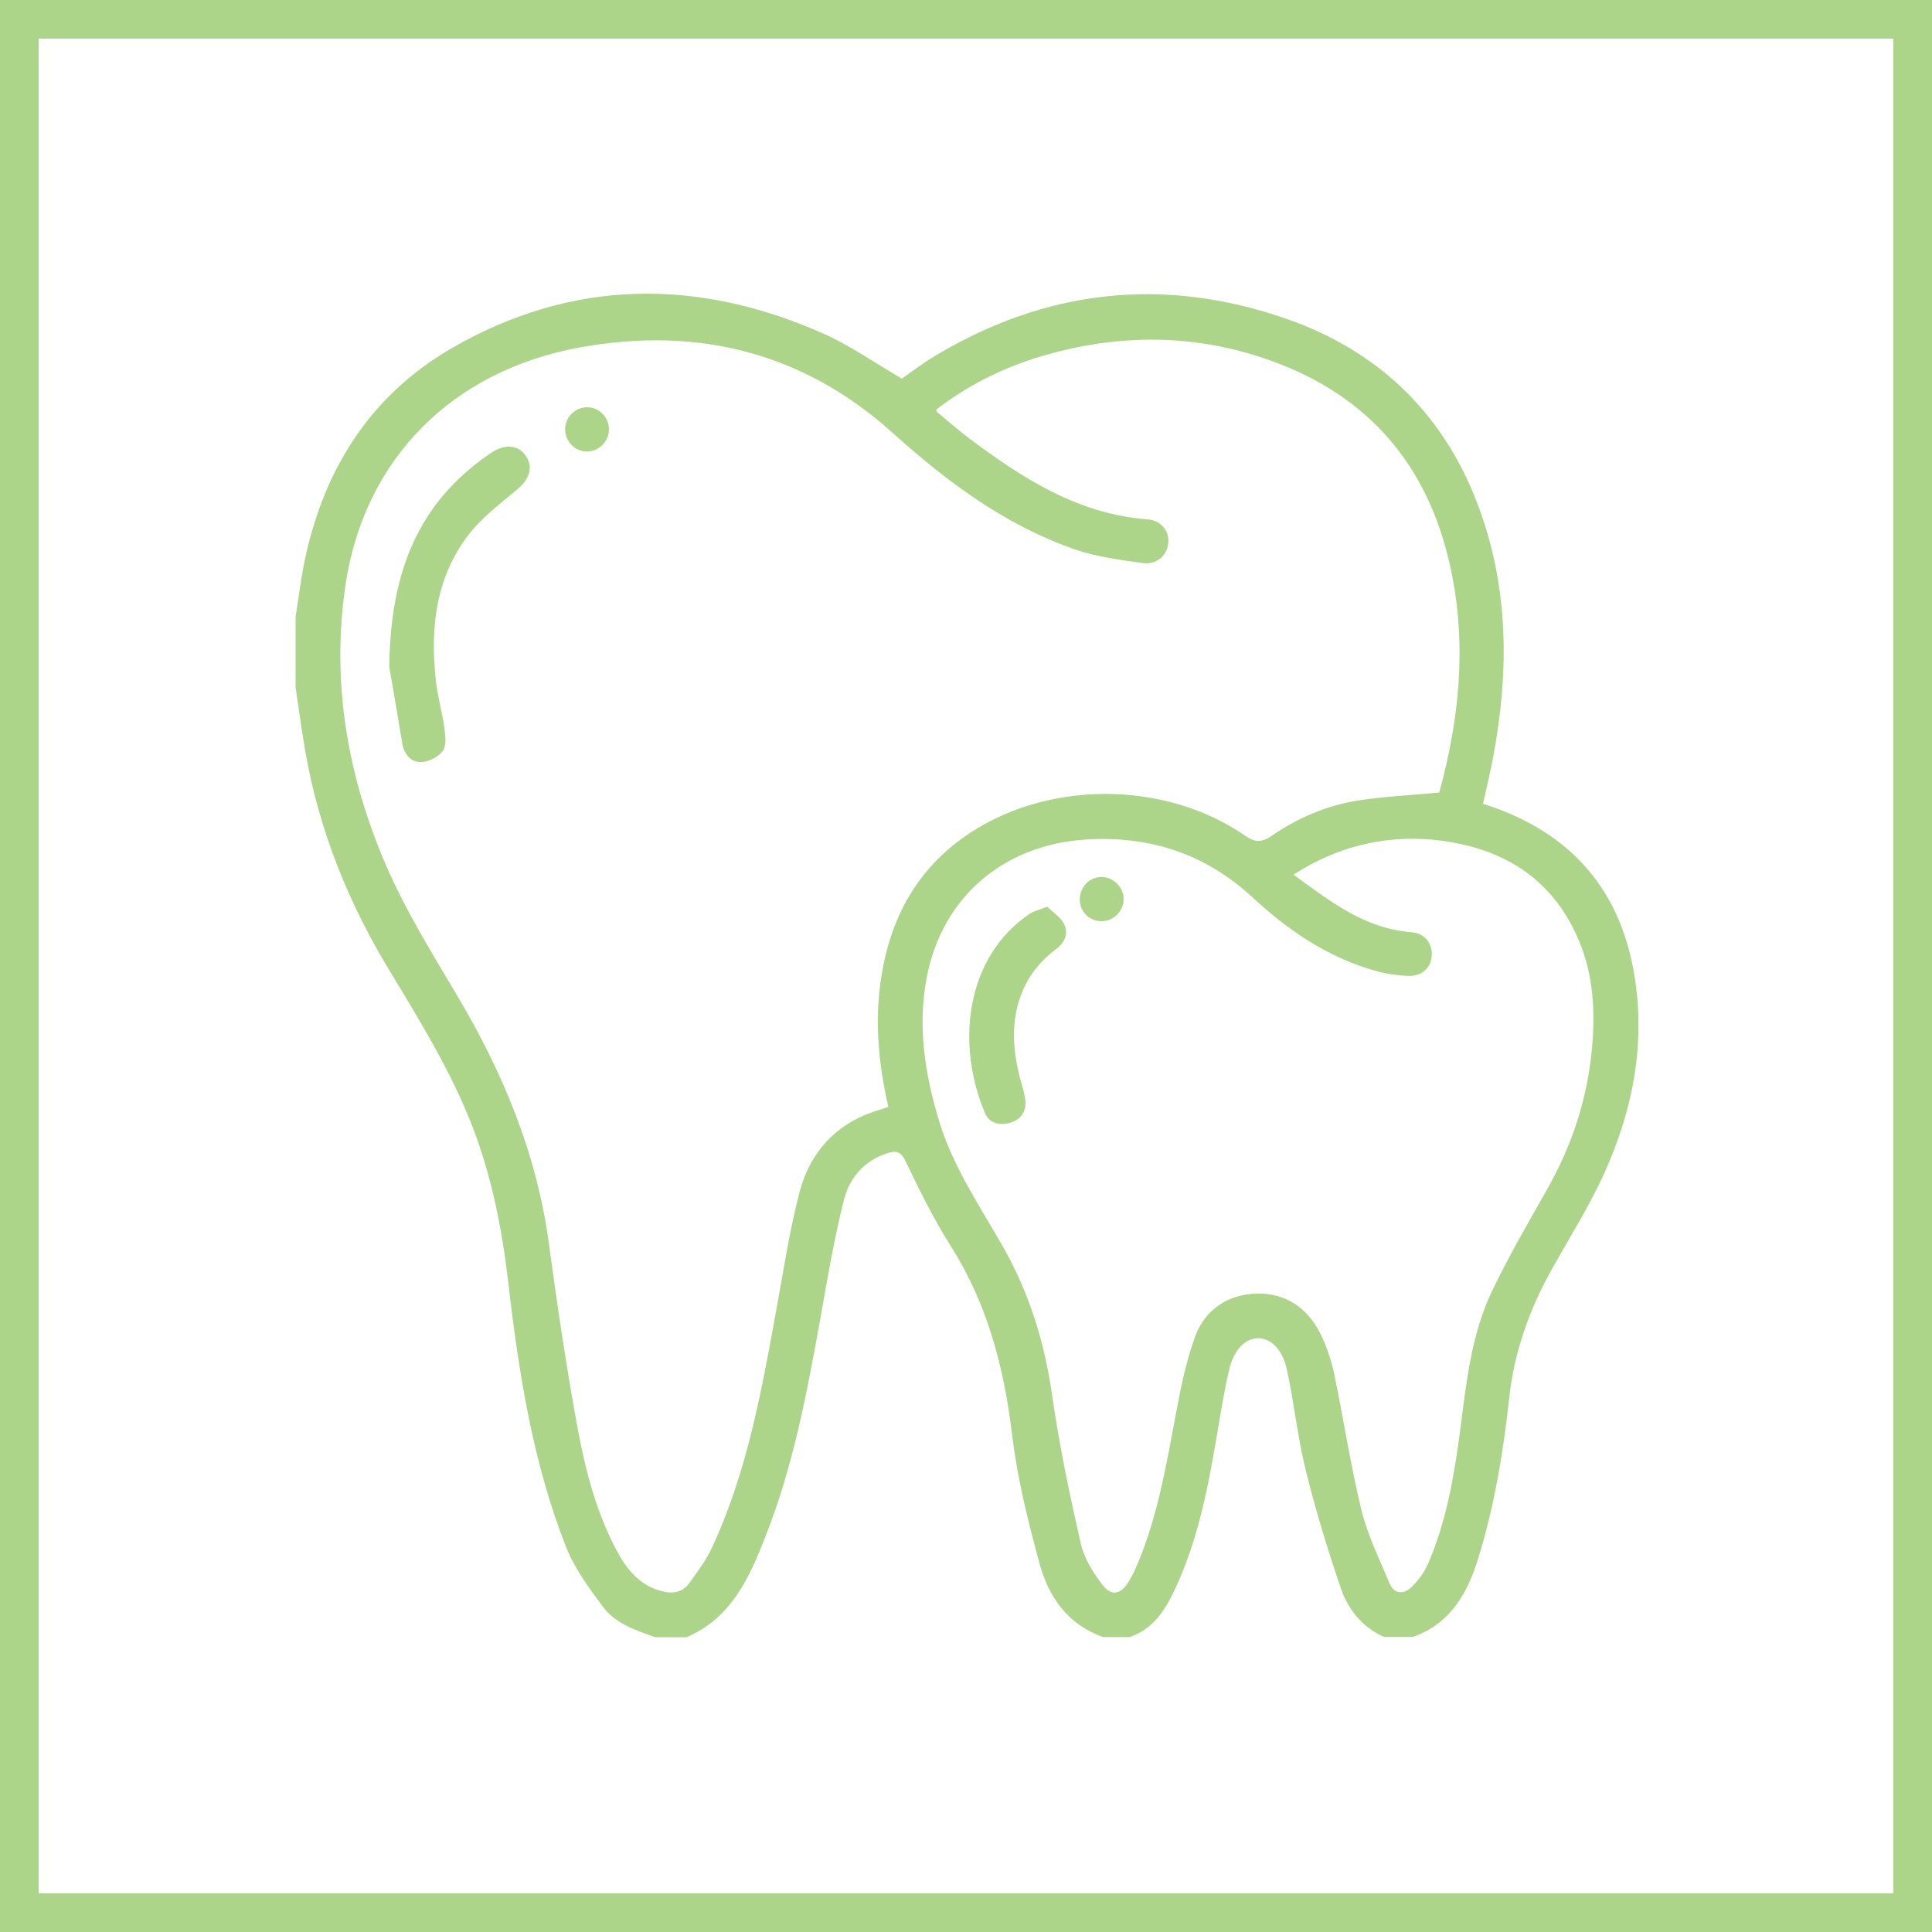 <?xml version="1.0" encoding="utf-8"?>
<!-- Generator: Adobe Illustrator 17.0.0, SVG Export Plug-In . SVG Version: 6.00 Build 0)  -->
<!DOCTYPE svg PUBLIC "-//W3C//DTD SVG 1.1//EN" "http://www.w3.org/Graphics/SVG/1.1/DTD/svg11.dtd">
<svg version="1.1" id="Layer_1" xmlns="http://www.w3.org/2000/svg" xmlns:xlink="http://www.w3.org/1999/xlink" x="0px" y="0px"
	 width="44px" height="44px" viewBox="0 0 44 44" enable-background="new 0 0 44 44" xml:space="preserve">
<g>
	<path fill="#ACD58A" d="M43.12,0.88v42.24H0.88V0.88H43.12 M44,0H0v44h44V0L44,0z"/>
</g>
<g>
	<g>
		<path fill="#ACD58A" d="M15.638,37.286c-0.238,0-0.48,0-0.717,0c-0.436-0.158-0.902-0.304-1.188-0.691
			c-0.317-0.427-0.647-0.871-0.84-1.36c-0.761-1.932-1.078-3.964-1.316-6.015c-0.141-1.219-0.374-2.411-0.818-3.564
			c-0.488-1.258-1.192-2.402-1.888-3.551c-0.933-1.536-1.597-3.177-1.91-4.95c-0.088-0.497-0.154-0.999-0.229-1.496
			c0-0.537,0-1.074,0-1.615c0.062-0.383,0.11-0.766,0.18-1.144c0.418-2.138,1.478-3.872,3.379-4.972
			c2.728-1.575,5.566-1.602,8.422-0.348c0.634,0.277,1.206,0.682,1.826,1.043c0.216-0.15,0.458-0.339,0.722-0.497
			c2.539-1.536,5.227-1.839,8.021-0.871c2.068,0.717,3.555,2.112,4.352,4.18c0.735,1.901,0.739,3.85,0.37,5.817
			c-0.066,0.348-0.15,0.695-0.229,1.052c0.123,0.044,0.229,0.079,0.326,0.114c1.707,0.634,2.754,1.844,3.093,3.634
			c0.304,1.61,0.018,3.155-0.638,4.624c-0.339,0.761-0.788,1.47-1.197,2.2c-0.519,0.92-0.871,1.896-0.986,2.948
			c-0.136,1.25-0.339,2.482-0.713,3.683c-0.246,0.792-0.638,1.478-1.483,1.773c-0.22,0-0.44,0-0.656,0
			c-0.493-0.22-0.814-0.616-0.981-1.1c-0.304-0.889-0.581-1.795-0.805-2.706c-0.185-0.752-0.264-1.527-0.427-2.284
			c-0.101-0.466-0.374-0.717-0.66-0.713c-0.286,0.004-0.546,0.255-0.656,0.722c-0.123,0.524-0.202,1.052-0.295,1.584
			c-0.198,1.179-0.436,2.35-0.95,3.436c-0.22,0.466-0.497,0.889-1.021,1.065c-0.198,0-0.4,0-0.598,0
			c-0.81-0.282-1.245-0.911-1.456-1.685c-0.26-0.955-0.502-1.927-0.62-2.908c-0.185-1.544-0.563-2.996-1.404-4.321
			c-0.387-0.612-0.708-1.263-1.021-1.918c-0.11-0.233-0.22-0.255-0.431-0.185c-0.532,0.176-0.858,0.576-0.981,1.078
			c-0.22,0.884-0.374,1.786-0.532,2.684c-0.304,1.681-0.616,3.362-1.25,4.963C17.068,35.93,16.654,36.85,15.638,37.286z
			 M21.318,9.332c0.018,0.031,0.022,0.053,0.035,0.062c0.229,0.189,0.453,0.387,0.691,0.568c1.228,0.92,2.495,1.747,4.092,1.866
			c0.308,0.022,0.502,0.273,0.471,0.541c-0.031,0.29-0.268,0.502-0.594,0.453c-0.519-0.075-1.052-0.141-1.54-0.312
			c-1.588-0.554-2.908-1.54-4.145-2.653c-2.042-1.839-4.444-2.424-7.097-1.949c-2.966,0.532-4.932,2.574-5.359,5.39
			c-0.334,2.231,0.04,4.369,0.92,6.411c0.44,1.016,1.03,1.971,1.597,2.926c1.056,1.769,1.835,3.63,2.112,5.689
			c0.185,1.368,0.387,2.737,0.634,4.096c0.176,0.977,0.418,1.945,0.88,2.838c0.233,0.449,0.528,0.845,1.06,0.981
			c0.246,0.066,0.466,0.026,0.616-0.176c0.194-0.264,0.392-0.532,0.528-0.827c0.783-1.685,1.113-3.494,1.443-5.306
			c0.172-0.928,0.308-1.866,0.546-2.776c0.207-0.796,0.695-1.426,1.487-1.76c0.172-0.07,0.352-0.123,0.537-0.185
			c-0.22-0.955-0.312-1.901-0.176-2.86c0.189-1.338,0.757-2.468,1.874-3.269c1.839-1.316,4.567-1.333,6.433-0.044
			c0.229,0.158,0.374,0.15,0.598,0c0.585-0.405,1.241-0.686,1.945-0.801c0.603-0.097,1.219-0.123,1.866-0.185
			c-0.009,0.022,0.004-0.004,0.013-0.031c0.444-1.624,0.612-3.265,0.282-4.932c-0.453-2.31-1.742-3.964-3.964-4.814
			c-1.83-0.7-3.696-0.695-5.562-0.106C22.739,8.43,21.991,8.809,21.318,9.332z M29.458,19.919c0.849,0.62,1.632,1.232,2.688,1.311
			c0.299,0.022,0.475,0.255,0.462,0.524c-0.013,0.282-0.224,0.488-0.546,0.471c-0.246-0.009-0.497-0.048-0.73-0.114
			c-1.082-0.299-1.984-0.915-2.794-1.663c-1.082-1.003-2.345-1.417-3.797-1.329c-1.879,0.114-3.282,1.307-3.634,3.133
			c-0.216,1.122-0.044,2.218,0.286,3.296c0.312,1.021,0.906,1.896,1.43,2.812c0.612,1.065,0.968,2.209,1.14,3.428
			c0.163,1.131,0.396,2.248,0.651,3.362c0.075,0.334,0.277,0.66,0.488,0.937s0.427,0.229,0.607-0.075
			c0.084-0.136,0.15-0.282,0.211-0.427c0.436-1.047,0.629-2.152,0.836-3.256c0.119-0.642,0.242-1.294,0.466-1.901
			c0.229-0.612,0.757-0.959,1.417-0.968c0.638-0.009,1.126,0.321,1.417,0.884c0.154,0.295,0.26,0.625,0.33,0.95
			c0.216,1.03,0.37,2.077,0.62,3.098c0.141,0.572,0.409,1.113,0.638,1.663c0.11,0.26,0.33,0.26,0.506,0.084
			c0.154-0.15,0.29-0.334,0.374-0.528c0.418-0.968,0.594-1.998,0.73-3.036c0.141-1.087,0.251-2.182,0.73-3.181
			c0.378-0.788,0.818-1.544,1.25-2.306c0.572-1.012,0.924-2.086,1.025-3.243c0.07-0.81,0.031-1.615-0.282-2.38
			c-0.616-1.509-1.826-2.2-3.384-2.345C31.486,19.03,30.448,19.285,29.458,19.919z"/>
		<path fill="#ACD58A" d="M8.866,15.189c0.022-2.218,0.695-3.744,2.248-4.827c0.048-0.035,0.097-0.066,0.15-0.097
			c0.295-0.163,0.576-0.11,0.73,0.145c0.15,0.246,0.053,0.51-0.198,0.722c-0.392,0.33-0.818,0.647-1.126,1.047
			c-0.748,0.977-0.876,2.13-0.744,3.318c0.04,0.365,0.145,0.722,0.194,1.082c0.022,0.172,0.053,0.392-0.031,0.515
			c-0.092,0.136-0.308,0.251-0.48,0.26c-0.238,0.018-0.4-0.167-0.444-0.405C9.046,16.245,8.928,15.541,8.866,15.189z"/>
		<path fill="#ACD58A" d="M13.869,9.777c0,0.277-0.238,0.515-0.515,0.506c-0.268-0.009-0.484-0.233-0.484-0.506
			c0-0.282,0.238-0.51,0.515-0.502C13.649,9.28,13.869,9.508,13.869,9.777z"/>
		<path fill="#ACD58A" d="M23.844,20.649c0.128,0.119,0.299,0.229,0.383,0.383c0.114,0.216,0.026,0.431-0.167,0.576
			c-0.365,0.273-0.642,0.612-0.805,1.047c-0.251,0.669-0.18,1.329,0,1.993c0.04,0.145,0.088,0.286,0.097,0.436
			c0.018,0.251-0.119,0.422-0.356,0.488c-0.233,0.066-0.466,0.009-0.563-0.22c-0.651-1.531-0.475-3.529,1.016-4.541
			C23.544,20.75,23.663,20.724,23.844,20.649z"/>
		<path fill="#ACD58A" d="M25.59,20.464c0.009,0.264-0.211,0.502-0.475,0.515c-0.286,0.018-0.519-0.202-0.524-0.488
			c-0.004-0.286,0.22-0.519,0.497-0.519C25.348,19.972,25.586,20.2,25.59,20.464z"/>
	</g>
</g>
</svg>

